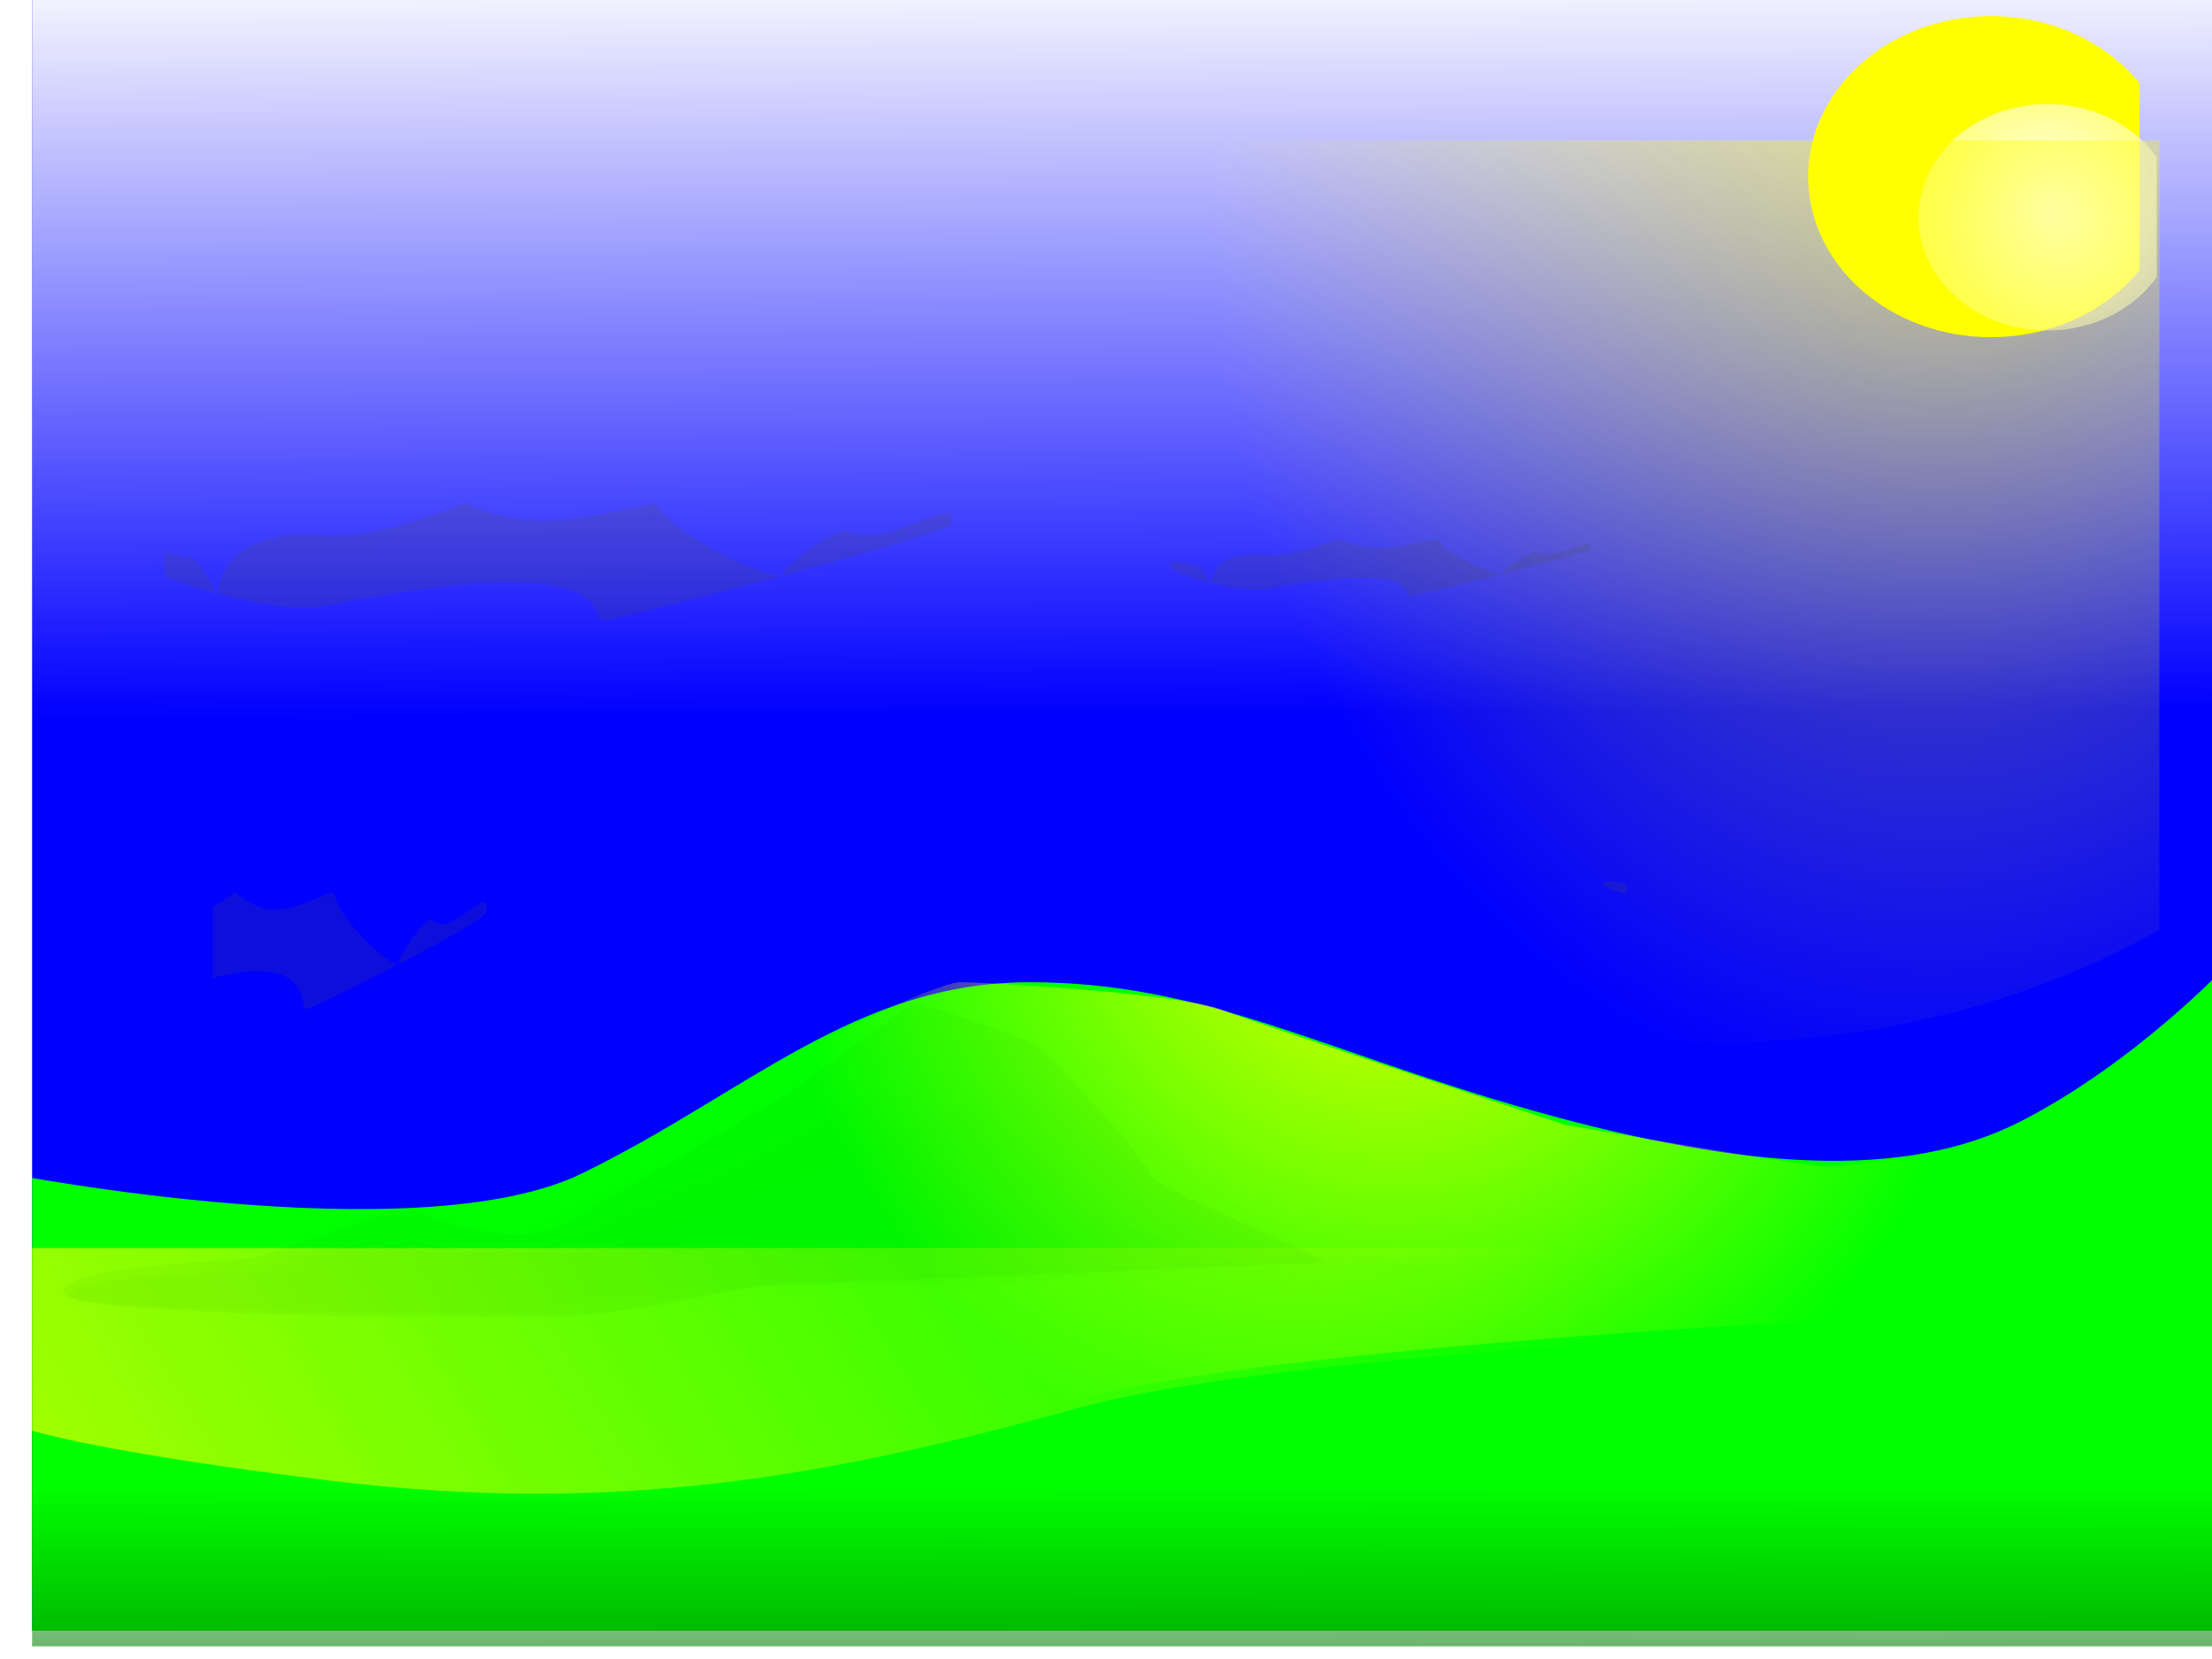 <?xml version="1.0"?><svg width="800" height="600" xmlns="http://www.w3.org/2000/svg" xmlns:xlink="http://www.w3.org/1999/xlink">
 <defs>
  <filter id="filter3891" color-interpolation-filters="sRGB" height="1.435" width="1.384" y="-0.217" x="-0.192">
   <feGaussianBlur id="feGaussianBlur3893" stdDeviation="15.731"/>
  </filter>
  <filter id="filter3921" color-interpolation-filters="sRGB" height="1.512" width="1.452" y="-0.256" x="-0.226">
   <feGaussianBlur id="feGaussianBlur3923" stdDeviation="18.508"/>
  </filter>
  <clipPath id="clipPath3945">
   <rect fill="#999999" id="rect3947" y="132.627" x="183.808" height="435.577" width="372.686"/>
  </clipPath>
  <clipPath id="clipPath3981">
   <path fill="none" stroke="#000000" stroke-width="0.92px" id="path3983" d="m616.073,283.899c0,0 -35.494,4.291 -55.776,12.874c-20.282,8.583 -110.285,64.371 -177.47,64.371c-67.184,0 -120.425,-2.146 -128.031,-9.655c-7.606,-7.51 3.803,-32.186 3.803,-32.186l7.606,-266.067l218.034,18.238l69.72,53.642l63.382,76.173l-1.268,82.609z"/>
  </clipPath>
  <clipPath id="clipPath3985">
   <path fill="none" stroke="#000000" stroke-width="0.92px" id="path3987" d="m590.72,305.356c0,0 -35.493,4.291 -55.776,12.874c-20.282,8.583 -110.284,64.371 -177.469,64.371c-67.185,0 -120.426,-2.146 -128.032,-9.656c-7.606,-7.509 3.803,-32.185 3.803,-32.185l7.606,-266.067l218.034,18.238l69.72,53.642l63.382,76.173l-1.268,82.609z"/>
  </clipPath>
  <clipPath id="clipPath3989">
   <path fill="none" stroke="#000000" stroke-width="0.92px" id="path3991" d="m569.171,327.886c0,0 -35.494,4.291 -55.777,12.874c-20.282,8.583 -110.284,64.371 -177.469,64.371c-67.185,0 -120.426,-2.146 -128.032,-9.656c-7.606,-7.51 3.803,-32.185 3.803,-32.185l7.606,-266.067l218.034,18.239l69.72,53.642l63.382,76.172l-1.267,82.61z"/>
  </clipPath>
  <clipPath id="clipPath3993">
   <path fill="none" stroke="#000000" stroke-width="0.92px" id="path3995" d="m546.353,349.343c0,0 -35.494,4.291 -55.776,12.874c-20.282,8.583 -110.285,64.371 -177.47,64.371c-67.185,0 -120.426,-2.146 -128.031,-9.656c-7.606,-7.51 3.802,-32.185 3.802,-32.185l7.606,-266.067l218.034,18.239l69.721,53.642l63.382,76.172l-1.268,82.61z"/>
  </clipPath>
  <clipPath id="clipPath3997">
   <path fill="none" stroke="#000000" stroke-width="0.92px" id="path3999" d="m528.606,368.654c0,0 -35.494,4.291 -55.776,12.874c-20.282,8.583 -110.285,64.371 -177.47,64.371c-67.185,0 -120.426,-2.145 -128.031,-9.655c-7.606,-7.51 3.802,-32.186 3.802,-32.186l7.606,-266.067l218.034,18.239l69.721,53.642l63.382,76.173l-1.268,82.609z"/>
  </clipPath>
  <clipPath id="clipPath4226">
   <rect fill="#ffff00" id="rect4228" y="54.956" x="272.202" height="286.958" width="510.474"/>
  </clipPath>
  <filter id="filter10846" color-interpolation-filters="sRGB" height="1.311" width="1.115" y="-0.156" x="-0.058">
   <feGaussianBlur id="feGaussianBlur10848" stdDeviation="7.436"/>
  </filter>
  <filter id="filter10896" color-interpolation-filters="sRGB" height="1.316" width="1.164" y="-0.158" x="-0.082">
   <feGaussianBlur id="feGaussianBlur10898" stdDeviation="3.692"/>
  </filter>
  <clipPath id="clipPath10952">
   <rect transform="translate(4, -9)" opacity="0.33" fill="#ffff00" id="rect10954" y="460.374" x="7.606" height="590.72" width="788.472"/>
  </clipPath>
  <clipPath id="clipPath10956">
   <rect transform="translate(4, -9)" opacity="0.33" fill="#ffff00" id="rect10958" y="-193.985" x="6.009" height="843.296" width="730.527"/>
  </clipPath>
  <clipPath id="clipPath10960">
   <rect transform="translate(4, -9)" opacity="0.33" fill="#ffff00" id="rect10962" y="-193.985" x="4.219" height="843.296" width="832.517"/>
  </clipPath>
  <clipPath id="clipPath10964">
   <rect opacity="0.33" fill="#ffff00" id="rect10966" y="460.374" x="7.606" height="590.72" width="788.472"/>
  </clipPath>
  <clipPath id="clipPath10968">
   <rect opacity="0.33" fill="#ffff00" id="rect10970" y="460.374" x="7.606" height="590.72" width="788.472"/>
  </clipPath>
  <clipPath id="clipPath10972">
   <rect transform="translate(4, -9)" opacity="0.33" fill="#ffff00" id="rect10974" y="460.374" x="7.606" height="590.72" width="788.472"/>
  </clipPath>
  <clipPath id="clipPath10976">
   <rect transform="translate(4, -9)" opacity="0.33" fill="#ffff00" id="rect10978" y="460.374" x="7.606" height="590.72" width="788.472"/>
  </clipPath>
  <clipPath id="clipPath10980">
   <rect transform="translate(4, -9)" opacity="0.33" fill="#ffff00" id="rect10982" y="-503.559" x="-1153.753" height="1733.282" width="1738.131"/>
  </clipPath>
  <clipPath id="clipPath10984">
   <rect transform="translate(4, -9)" opacity="0.33" fill="#ffff00" id="rect10986" y="-161.649" x="-842.984" height="1733.282" width="1806.414"/>
  </clipPath>
  <clipPath id="clipPath10988">
   <rect transform="translate(4, -9)" opacity="0.33" fill="#ffff00" id="rect10990" y="-51.948" x="72.914" height="843.296" width="1806.414"/>
  </clipPath>
  <clipPath id="clipPath10992">
   <rect transform="translate(4, -9)" opacity="0.33" fill="#ffff00" id="rect10994" y="150.231" x="55.49" height="843.296" width="933.002"/>
  </clipPath>
  <clipPath id="clipPath10996">
   <rect transform="translate(4, -9)" opacity="0.33" fill="#ffff00" id="rect10998" y="-193.985" x="2.457" height="843.296" width="933.002"/>
  </clipPath>
  <clipPath id="clipPath11000">
   <rect transform="translate(4, -9)" opacity="0.33" fill="#ffff00" id="rect11002" y="8.012" x="7.606" height="590.72" width="788.472"/>
  </clipPath>
  <clipPath id="clipPath11004">
   <rect opacity="0.33" fill="#ffff00" id="rect11006" transform="matrix(1,0.027,0.452,0.892,0,0)" y="-197.209" x="-477.66" height="1408.138" width="792.092"/>
  </clipPath>
  <clipPath id="clipPath11008">
   <rect opacity="0.33" fill="#ffff00" id="rect11010" y="460.374" x="7.606" height="590.72" width="788.472"/>
  </clipPath>
  <clipPath id="clipPath11012">
   <rect transform="translate(4, -9)" opacity="0.33" fill="#ffff00" id="rect11014" y="460.374" x="7.606" height="590.72" width="788.472"/>
  </clipPath>
  <clipPath id="clipPath11016">
   <rect transform="translate(4, -9)" opacity="0.33" fill="#ffff00" id="rect11018" y="59.772" x="-0.107" height="471.331" width="777.076"/>
  </clipPath>
  <clipPath id="clipPath11020">
   <rect transform="translate(4, -9)" opacity="0.33" fill="#ffff00" id="rect11022" y="460.374" x="7.606" height="590.72" width="788.472"/>
  </clipPath>
  <clipPath id="clipPath11024">
   <rect transform="translate(4, -9)" opacity="0.33" fill="#ffff00" id="rect11026" y="8.012" x="7.606" height="590.72" width="788.472"/>
  </clipPath>
  <clipPath id="clipPath11028">
   <rect transform="translate(4, -9)" opacity="0.33" fill="#ffff00" id="rect11030" y="-66.986" x="-884.082" height="1243.726" width="1660.081"/>
  </clipPath>
  <clipPath id="clipPath11032">
   <rect transform="translate(4, -9)" opacity="0.33" fill="#ffff00" id="rect11034" y="3.102" x="-400.461" height="876.748" width="1170.252"/>
  </clipPath>
  <clipPath id="clipPath11036">
   <rect transform="translate(4, -9)" opacity="0.33" fill="#ffff00" id="rect11038" y="460.374" x="7.606" height="590.72" width="788.472"/>
  </clipPath>
  <clipPath id="clipPath11040">
   <rect transform="translate(4, -9)" opacity="0.33" fill="#ffff00" id="rect11042" y="8.012" x="7.606" height="590.72" width="788.472"/>
  </clipPath>
  <clipPath id="clipPath11044">
   <rect transform="translate(4, -9)" opacity="0.33" fill="#ffff00" id="rect11046" y="460.374" x="7.606" height="590.72" width="788.472"/>
  </clipPath>
  <clipPath id="clipPath11048">
   <rect transform="translate(4, -9)" opacity="0.33" fill="#ffff00" id="rect11050" y="8.012" x="7.606" height="590.72" width="788.472"/>
  </clipPath>
  <clipPath id="clipPath11052">
   <rect transform="translate(4, -9)" opacity="0.33" fill="#ffff00" id="rect11054" y="8.012" x="7.606" height="590.72" width="788.472"/>
  </clipPath>
  <linearGradient id="linearGradient10912">
   <stop stop-color="#ffff00" offset="0" id="stop10914"/>
   <stop stop-color="#ffff00" stop-opacity="0" offset="1" id="stop10916"/>
  </linearGradient>
  <linearGradient id="linearGradient4216">
   <stop stop-color="#ffff00" offset="0" id="stop4218"/>
   <stop stop-color="#ffff00" stop-opacity="0" offset="1" id="stop4220"/>
  </linearGradient>
  <linearGradient id="linearGradient4038">
   <stop stop-color="#808080" offset="0" id="stop4040"/>
   <stop stop-color="#808080" stop-opacity="0" offset="1" id="stop4042"/>
  </linearGradient>
  <linearGradient id="linearGradient3929">
   <stop stop-color="#ffff00" offset="0" id="stop3931"/>
   <stop stop-color="#ffff00" stop-opacity="0" offset="1" id="stop3933"/>
  </linearGradient>
  <linearGradient id="linearGradient3897">
   <stop stop-color="#ffffff" offset="0" id="stop3899"/>
   <stop stop-color="#ffffff" stop-opacity="0" offset="1" id="stop3901"/>
  </linearGradient>
  <linearGradient id="linearGradient3793">
   <stop stop-color="#ffffff" offset="0" id="stop3795"/>
   <stop stop-color="#ffffff" stop-opacity="0" offset="1" id="stop3797"/>
  </linearGradient>
  <linearGradient id="linearGradient3769">
   <stop stop-color="#008000" offset="0" id="stop3771"/>
   <stop stop-color="#008000" stop-opacity="0" offset="1" id="stop3773"/>
  </linearGradient>
  <linearGradient xlink:href="#linearGradient3793" id="linearGradient12916" y2="0.441" x2="0.5" y1="-0.015" x1="0.497"/>
  <linearGradient xlink:href="#linearGradient3769" id="linearGradient12918" y2="0.478" x2="0.445" y1="1.37" x1="0.448"/>
  <radialGradient gradientTransform="matrix(0.47,0.567,-0.54,0.442,484.023,-335.708)" gradientUnits="userSpaceOnUse" xlink:href="#linearGradient3897" id="radialGradient12920" fy="93.144" fx="655.518" r="124.857" cy="93.144" cx="655.518"/>
  <radialGradient gradientTransform="matrix(0.01,0.612,-0.561,0.009,589.23,134.061)" gradientUnits="userSpaceOnUse" xlink:href="#linearGradient3929" id="radialGradient12922" fy="156.472" fx="266.538" r="402.476" cy="156.472" cx="266.538"/>
  <linearGradient xlink:href="#linearGradient10912" id="linearGradient12924" y2="0.517" x2="0.707" y1="0.686" x1="-0.452"/>
  <radialGradient gradientTransform="matrix(0.694,-0.871,0.667,0.876,58.928,525.703)" gradientUnits="userSpaceOnUse" xlink:href="#linearGradient4216" id="radialGradient12926" fy="198.912" fx="736.393" r="276.974" cy="198.912" cx="736.393"/>
  <linearGradient xlink:href="#linearGradient4038" id="linearGradient12928" y2="0.594" x2="0.43" y1="1.179" x1="0.435"/>
  <linearGradient xlink:href="#linearGradient4038" id="linearGradient12930" y2="0.594" x2="0.43" y1="1.179" x1="0.435"/>
  <linearGradient xlink:href="#linearGradient4038" id="linearGradient12932" y2="0.594" x2="0.57" y1="1.179" x1="0.565"/>
  <linearGradient xlink:href="#linearGradient4038" id="linearGradient12934" y2="0.594" x2="0.57" y1="1.179" x1="0.565"/>
  <linearGradient xlink:href="#linearGradient4038" id="linearGradient12936" y2="0.594" x2="0.43" y1="1.179" x1="0.435"/>
  <linearGradient xlink:href="#linearGradient4038" id="linearGradient12938" y2="0.594" x2="0.57" y1="1.179" x1="0.565"/>
  <radialGradient gradientTransform="matrix(0.01,0.39,-0.56,0.014,593.209,194.407)" gradientUnits="userSpaceOnUse" xlink:href="#linearGradient3929" id="radialGradient15120" fy="156.472" fx="266.538" r="402.476" cy="156.472" cx="266.538"/>
 </defs>
 <g>
  <title>Layer 1</title>
  <g id="g16620">
   <path fill="#0000ff" stroke="#cccccc" stroke-width="6" stroke-linecap="round" stroke-linejoin="round" stroke-miterlimit="4" id="rect2985" clip-path="url(#clipPath11052)" d="m3.997,-5.876l800.259,0l0,598.904l-800.259,0l0,-598.904z"/>
   <path fill="url(#linearGradient12916)" stroke="#cccccc" stroke-width="6" stroke-linecap="round" stroke-linejoin="round" stroke-miterlimit="4" id="rect3777" clip-path="url(#clipPath11048)" d="m3.997,-5.876l800.259,0l0,598.904l-800.259,0l0,-598.904z"/>
   <path fill="#008000" id="path2989" clip-path="url(#clipPath11044)" d="m5.263,425.436c0,0 65.844,16.356 125.357,-12.583c59.513,-28.938 109.423,-62.45 165.876,-33.971c82.305,41.521 270.997,54.562 320.357,1.259c53.468,-57.741 100.033,31.455 141.818,10.065c41.786,-21.39 48.117,-40.263 48.117,-40.263l-3.799,223.963l-800.258,0l2.532,-148.47z"/>
   <path fill="#00ff00" id="path2987" clip-path="url(#clipPath11040)" d="m2.731,424.429c0,0 148.149,28.939 207.662,0c59.513,-28.939 98.766,-69.201 162.078,-69.201c63.312,0 106.364,25.164 182.338,46.554c75.973,21.389 134.221,25.163 176.006,3.774c41.786,-21.389 74.707,-56.618 74.707,-56.618l-2.532,241.575l-800.258,0l0,-166.083z"/>
   <path fill="url(#linearGradient12918)" id="path2991" clip-path="url(#clipPath11036)" d="m4.829,518.281c0,0 148.149,13.44 207.662,0c59.513,-13.44 98.766,-32.139 162.078,-32.139c63.312,0 106.364,11.686 182.337,21.621c75.973,9.934 134.221,11.686 176.006,1.753c41.785,-9.934 74.708,-26.296 74.708,-26.296l-2.533,112.195l-800.258,0l-0,-77.134z"/>
   <path fill="#ffff00" filter="url(#filter3891)" id="path3801" clip-path="url(#clipPath11032)" d="m786.17,63.874c0,32.071 -29.602,58.07 -66.118,58.07c-36.516,0 -66.118,-25.999 -66.118,-58.07c0,-32.071 29.602,-58.07 66.118,-58.07c36.516,0 66.118,25.999 66.118,58.07z"/>
   <path fill="url(#radialGradient12920)" filter="url(#filter3921)" id="path3895" clip-path="url(#clipPath11028)" d="m787.066,78.562c0,22.608 -20.868,40.935 -46.609,40.935c-25.742,0 -46.609,-18.327 -46.609,-40.935c0,-22.608 20.868,-40.935 46.609,-40.935c25.742,0 46.609,18.327 46.609,40.935z"/>
   <path fill="url(#radialGradient12922)" id="path3925" clip-path="url(#clipPath11024)" d="m202.796,428.204l79.773,-45.295c0,0 55.714,-27.68 64.578,-27.68c8.864,0 78.506,3.775 94.967,10.066c16.461,6.291 124.091,41.521 124.091,41.521c0,0 86.104,15.098 94.967,15.098c8.864,0 50.649,-6.291 59.513,-8.807c8.864,-2.516 84.838,-65.427 84.838,-65.427l0,123.304c0,0 -324.155,10.066 -415.324,35.23c-91.169,25.164 -168.409,39.004 -270.974,26.422c-102.565,-12.582 -117.76,-21.389 -117.76,-21.389l0,-90.591l2.532,5.033l55.714,7.549c0,0 70.909,7.549 75.974,6.291c5.065,-1.258 45.584,-2.516 51.915,-5.033c6.331,-2.516 15.195,-6.291 15.195,-6.291z"/>
   <path fill="url(#linearGradient12924)" id="path3927" clip-path="url(#clipPath11020)" d="m203.068,431.075l79.773,-45.295c0,0 55.714,-27.68 64.578,-27.68c8.864,0 78.506,3.775 94.967,10.066c16.461,6.291 124.091,41.521 124.091,41.521c0,0 86.104,15.098 94.967,15.098c8.864,0 50.649,-6.291 59.513,-8.807c8.864,-2.516 84.838,-65.427 84.838,-65.427l0,123.304c0,0 -324.155,10.066 -415.324,35.23c-91.169,25.164 -168.409,39.004 -270.974,26.422c-102.565,-12.582 -117.76,-21.39 -117.76,-21.39l0,-90.591l2.532,5.033l55.714,7.549c0,0 70.909,7.549 75.974,6.291c5.065,-1.258 45.584,-2.516 51.915,-5.033c6.331,-2.516 15.195,-6.291 15.195,-6.291z"/>
   <path opacity="0.44" fill="url(#radialGradient12926)" id="path4214" clip-path="url(#clipPath11016)" d="m900.207,152.976c0,123.78 -125.684,224.124 -280.724,224.124c-155.039,0 -280.724,-100.344 -280.724,-224.124c0,-123.78 125.684,-224.124 280.724,-224.124c155.039,0 280.724,100.344 280.724,224.124z"/>
   <g id="g4194" clip-path="url(#clipPath11012)">
    <g id="g4190">
     <path fill="#ffffff" id="path4046" d="m666.34,263.364c-11.755,0 -21.809,5.955 -25.859,14.355c-4.457,-1.943 -9.552,-3.048 -14.958,-3.048c-17.55,0 -31.779,11.607 -31.779,25.924c0,3.675 0.948,7.173 2.639,10.34c-5.116,1.752 -8.658,5.539 -8.658,9.931c0,6.058 6.744,10.979 15.057,10.979c4.771,0 9.017,-1.622 11.775,-4.146c4.673,2.868 13.671,4.801 24.012,4.801c6.591,0 12.636,-0.783 17.366,-2.098c5.58,2.137 12.683,3.425 20.433,3.425c10.073,0 19.067,-2.161 25.018,-5.555c0.005,0 0.011,-0 0.016,0c2.083,0.151 4.233,0.246 6.415,0.246c21.244,0 38.458,-7.438 38.458,-16.616c0,-6.545 -8.759,-12.203 -21.489,-14.912c0.91,-1.771 1.418,-3.693 1.418,-5.703c0,-8.811 -9.583,-15.945 -21.406,-15.945c-4.6,0 -8.863,1.077 -12.352,2.917c-3.87,-8.689 -14.097,-14.896 -26.106,-14.896z"/>
     <path fill="url(#linearGradient12928)" id="path4048" d="m666.34,263.364c-11.755,0 -21.809,5.955 -25.859,14.355c-4.457,-1.943 -9.552,-3.048 -14.958,-3.048c-17.55,0 -31.779,11.607 -31.779,25.924c0,3.675 0.948,7.173 2.639,10.34c-5.116,1.752 -8.658,5.539 -8.658,9.931c0,6.058 6.744,10.979 15.057,10.979c4.771,0 9.017,-1.622 11.775,-4.146c4.673,2.868 13.671,4.801 24.012,4.801c6.591,0 12.636,-0.783 17.366,-2.098c5.58,2.137 12.683,3.425 20.433,3.425c10.073,0 19.067,-2.161 25.018,-5.555c0.005,0 0.011,-0 0.016,0c2.083,0.151 4.233,0.246 6.415,0.246c21.244,0 38.458,-7.438 38.458,-16.616c0,-6.545 -8.759,-12.203 -21.489,-14.912c0.91,-1.771 1.418,-3.693 1.418,-5.703c0,-8.811 -9.583,-15.945 -21.406,-15.945c-4.6,0 -8.863,1.077 -12.352,2.917c-3.87,-8.689 -14.097,-14.896 -26.106,-14.896z"/>
    </g>
    <g id="g4174">
     <g id="g4058">
      <path fill="#ffffff" id="path4017" d="m194.579,92.249c-22.249,0 -41.28,11.271 -48.946,27.17c-8.435,-3.676 -18.08,-5.769 -28.311,-5.769c-33.218,0 -60.152,21.969 -60.152,49.07c0,6.956 1.795,13.576 4.994,19.571c-9.683,3.316 -16.388,10.484 -16.388,18.797c0,11.465 12.765,20.781 28.499,20.781c9.031,0 17.068,-3.071 22.288,-7.847c8.846,5.427 25.876,9.088 45.45,9.088c12.474,0 23.917,-1.482 32.869,-3.97c10.561,4.044 24.006,6.482 38.675,6.482c19.066,0 36.09,-4.09 47.354,-10.514c0.01,0.001 0.021,-0.001 0.031,0c3.943,0.285 8.012,0.466 12.143,0.466c40.211,0 72.794,-14.08 72.794,-31.452c0,-12.388 -16.58,-23.097 -40.674,-28.226c1.722,-3.351 2.685,-6.991 2.685,-10.793c0,-16.678 -18.139,-30.181 -40.518,-30.181c-8.705,0 -16.775,2.039 -23.38,5.522c-7.325,-16.446 -26.682,-28.194 -49.414,-28.194l0,0z"/>
      <path fill="url(#linearGradient12930)" id="path4028" d="m194.579,92.249c-22.249,0 -41.28,11.271 -48.946,27.171c-8.435,-3.677 -18.08,-5.77 -28.311,-5.77c-33.218,0 -60.152,21.969 -60.152,49.07c0,6.956 1.795,13.576 4.994,19.571c-9.683,3.316 -16.388,10.485 -16.388,18.797c0,11.466 12.765,20.781 28.499,20.781c9.031,0 17.068,-3.071 22.288,-7.847c8.846,5.428 25.876,9.088 45.45,9.088c12.474,0 23.917,-1.482 32.869,-3.97c10.561,4.045 24.006,6.483 38.675,6.483c19.066,0 36.09,-4.091 47.354,-10.515c0.01,0.001 0.021,-0.001 0.031,0c3.943,0.286 8.012,0.466 12.143,0.466c40.211,0 72.794,-14.079 72.794,-31.452c0,-12.388 -16.58,-23.097 -40.674,-28.225c1.722,-3.352 2.685,-6.992 2.685,-10.794c0,-16.678 -18.139,-30.181 -40.518,-30.181c-8.705,0 -16.775,2.039 -23.38,5.522c-7.325,-16.446 -26.682,-28.195 -49.414,-28.195l0,0z"/>
     </g>
     <path fill="#ffffff" id="path4052" d="m102.095,292.303c13.014,0 24.146,6.594 28.63,15.893c4.934,-2.15 10.575,-3.374 16.561,-3.374c19.429,0 35.184,12.85 35.184,28.702c0,4.068 -1.051,7.941 -2.922,11.448c5.664,1.94 9.586,6.132 9.586,10.994c0,6.707 -7.467,12.156 -16.67,12.156c-5.282,0 -9.984,-1.795 -13.036,-4.59c-5.174,3.174 -15.135,5.315 -26.584,5.315c-7.297,0 -13.989,-0.866 -19.227,-2.322c-6.177,2.365 -14.041,3.792 -22.622,3.792c-11.152,0 -21.11,-2.393 -27.698,-6.151c-0.006,0.001 -0.012,0 -0.018,0c-2.306,0.168 -4.686,0.273 -7.102,0.273c-23.52,0 -42.579,-8.235 -42.579,-18.397c0,-7.247 9.698,-13.51 23.791,-16.51c-1.007,-1.96 -1.57,-4.089 -1.57,-6.314c0,-9.755 10.61,-17.653 23.7,-17.653c5.092,0 9.812,1.192 13.676,3.23c4.285,-9.62 15.607,-16.492 28.903,-16.492l0,0z"/>
     <path fill="url(#linearGradient12932)" id="path4054" d="m102.095,292.303c13.014,0 24.146,6.594 28.63,15.893c4.934,-2.15 10.575,-3.374 16.561,-3.374c19.429,0 35.184,12.85 35.184,28.702c0,4.068 -1.051,7.941 -2.922,11.448c5.664,1.94 9.586,6.132 9.586,10.994c0,6.707 -7.467,12.156 -16.67,12.156c-5.282,0 -9.984,-1.795 -13.036,-4.59c-5.174,3.174 -15.135,5.315 -26.584,5.315c-7.297,0 -13.989,-0.866 -19.227,-2.322c-6.177,2.365 -14.041,3.792 -22.622,3.792c-11.152,0 -21.11,-2.393 -27.698,-6.151c-0.006,0.001 -0.012,0 -0.018,0c-2.306,0.168 -4.686,0.273 -7.102,0.273c-23.52,0 -42.579,-8.235 -42.579,-18.397c0,-7.247 9.698,-13.51 23.791,-16.51c-1.007,-1.96 -1.57,-4.089 -1.57,-6.314c0,-9.755 10.61,-17.653 23.7,-17.653c5.092,0 9.812,1.192 13.676,3.23c4.285,-9.62 15.607,-16.492 28.903,-16.492l0,0z"/>
     <g id="g4134">
      <path fill="#ffffff" id="path4062" d="m503.49,146.352c13.014,0 24.145,6.594 28.629,15.893c4.933,-2.151 10.575,-3.375 16.561,-3.375c19.429,0 35.184,12.851 35.184,28.702c0,4.068 -1.051,7.941 -2.922,11.448c5.664,1.939 9.586,6.133 9.586,10.995c0,6.707 -7.467,12.156 -16.67,12.156c-5.282,0 -9.984,-1.797 -13.036,-4.591c-5.174,3.175 -15.135,5.316 -26.584,5.316c-7.297,0 -13.989,-0.866 -19.227,-2.323c-6.177,2.365 -14.041,3.793 -22.622,3.793c-11.152,0 -21.11,-2.393 -27.698,-6.151c-0.006,0.001 -0.012,0 -0.018,0c-2.306,0.167 -4.687,0.272 -7.103,0.272c-23.52,0 -42.579,-8.235 -42.579,-18.396c0,-7.247 9.698,-13.511 23.791,-16.51c-1.007,-1.96 -1.57,-4.089 -1.57,-6.314c0,-9.755 10.61,-17.653 23.7,-17.653c5.092,0 9.813,1.192 13.676,3.229c4.284,-9.619 15.608,-16.491 28.903,-16.491l0.001,0z"/>
      <path fill="url(#linearGradient12934)" id="path4064" d="m502.224,145.093c13.013,0 24.145,6.594 28.629,15.893c4.935,-2.15 10.575,-3.374 16.561,-3.374c19.429,0 35.184,12.85 35.184,28.702c0,4.068 -1.05,7.941 -2.921,11.448c5.663,1.939 9.585,6.132 9.585,10.994c0,6.707 -7.467,12.156 -16.67,12.156c-5.282,0 -9.983,-1.796 -13.036,-4.59c-5.174,3.174 -15.135,5.315 -26.584,5.315c-7.297,0 -13.989,-0.866 -19.226,-2.322c-6.178,2.365 -14.042,3.792 -22.623,3.792c-11.152,0 -21.109,-2.393 -27.698,-6.15c-0.006,0 -0.012,-0.001 -0.018,0c-2.306,0.167 -4.686,0.272 -7.102,0.272c-23.521,0 -42.579,-8.235 -42.579,-18.397c0,-7.247 9.697,-13.51 23.791,-16.51c-1.008,-1.96 -1.57,-4.089 -1.57,-6.314c0,-9.755 10.61,-17.653 23.7,-17.653c5.092,0 9.812,1.192 13.676,3.23c4.284,-9.62 15.607,-16.492 28.903,-16.492l0,0z"/>
     </g>
     <g id="g4138" transform="matrix(0.818, 0, 0, 0.721, 30.599, 148.495)">
      <path fill="#ffffff" id="path4140" d="m196.954,-37.873c-22.274,0 -41.326,11.356 -49,27.374c-8.444,-3.704 -18.1,-5.812 -28.343,-5.812c-33.255,0 -60.219,22.134 -60.219,49.438c0,7.008 1.797,13.678 5,19.718c-9.693,3.341 -16.406,10.563 -16.406,18.938c0,11.551 12.779,20.937 28.531,20.937c9.041,0 17.087,-3.094 22.312,-7.906c8.855,5.468 25.905,9.156 45.501,9.156c12.488,0 23.944,-1.493 32.906,-4c10.573,4.074 24.033,6.531 38.718,6.531c19.087,0 36.13,-4.121 47.407,-10.593c0.01,0.001 0.021,-0.001 0.031,0c3.947,0.287 8.021,0.469 12.156,0.469c40.256,0 72.875,-14.186 72.875,-31.688c0,-12.481 -16.598,-23.27 -40.719,-28.438c1.724,-3.376 2.688,-7.043 2.688,-10.874c0,-16.803 -18.159,-30.407 -40.563,-30.407c-8.715,0 -16.794,2.054 -23.406,5.563c-7.333,-16.569 -26.712,-28.406 -49.469,-28.406l0,0z"/>
      <path fill="url(#linearGradient12936)" id="path4142" d="m196.954,-37.874c-22.274,0 -41.326,11.356 -49,27.375c-8.444,-3.705 -18.1,-5.813 -28.343,-5.813c-33.255,0 -60.219,22.134 -60.219,49.438c0,7.008 1.797,13.678 5,19.718c-9.693,3.341 -16.406,10.564 -16.406,18.938c0,11.552 12.779,20.937 28.531,20.937c9.041,0 17.087,-3.094 22.312,-7.906c8.855,5.469 25.905,9.156 45.501,9.156c12.488,0 23.944,-1.493 32.906,-4c10.573,4.075 24.033,6.532 38.718,6.532c19.087,0 36.13,-4.122 47.407,-10.594c0.01,0.001 0.021,-0.001 0.031,0c3.947,0.288 8.021,0.469 12.156,0.469c40.256,0 72.875,-14.185 72.875,-31.688c0,-12.481 -16.598,-23.27 -40.719,-28.437c1.724,-3.377 2.688,-7.044 2.688,-10.875c0,-16.803 -18.159,-30.407 -40.563,-30.407c-8.715,0 -16.794,2.054 -23.406,5.563c-7.333,-16.569 -26.712,-28.406 -49.469,-28.406l0,0z"/>
     </g>
     <g id="g4146" transform="matrix(0.806, 0, 0, 0.709, 102.018, 193.637)">
      <path fill="#ffffff" id="path4148" d="m505.013,-42.357c13.028,0 24.172,6.643 28.661,16.012c4.939,-2.167 10.587,-3.4 16.579,-3.4c19.451,0 35.223,12.947 35.223,28.917c0,4.099 -1.052,8.001 -2.925,11.534c5.67,1.954 9.597,6.179 9.597,11.077c0,6.757 -7.475,12.247 -16.689,12.247c-5.288,0 -9.995,-1.81 -13.051,-4.625c-5.18,3.199 -15.152,5.356 -26.614,5.356c-7.305,0 -14.005,-0.873 -19.248,-2.34c-6.184,2.383 -14.057,3.821 -22.647,3.821c-11.164,0 -21.133,-2.411 -27.729,-6.197c-0.006,0.001 -0.012,0 -0.018,0c-2.309,0.168 -4.692,0.274 -7.111,0.274c-23.546,0 -42.626,-8.297 -42.626,-18.534c0,-7.301 9.709,-13.612 23.817,-16.634c-1.008,-1.975 -1.572,-4.12 -1.572,-6.361c0,-9.828 10.622,-17.785 23.726,-17.785c5.098,0 9.824,1.201 13.691,3.253c4.289,-9.691 15.625,-16.615 28.935,-16.615l0.001,0z"/>
      <path fill="url(#linearGradient12938)" id="path4150" d="m503.745,-43.625c13.028,0 24.172,6.643 28.661,16.012c4.94,-2.166 10.587,-3.399 16.579,-3.399c19.451,0 35.223,12.946 35.223,28.917c0,4.099 -1.051,8.001 -2.924,11.534c5.669,1.954 9.596,6.178 9.596,11.076c0,6.757 -7.475,12.247 -16.689,12.247c-5.288,0 -9.994,-1.809 -13.051,-4.624c-5.18,3.198 -15.152,5.355 -26.614,5.355c-7.305,0 -14.005,-0.873 -19.247,-2.339c-6.185,2.383 -14.058,3.82 -22.648,3.82c-11.164,0 -21.133,-2.411 -27.729,-6.196c-0.006,0 -0.012,-0.001 -0.018,0c-2.309,0.168 -4.691,0.274 -7.11,0.274c-23.547,0 -42.626,-8.297 -42.626,-18.535c0,-7.301 9.708,-13.611 23.817,-16.634c-1.009,-1.975 -1.572,-4.12 -1.572,-6.361c0,-9.828 10.622,-17.785 23.726,-17.785c5.098,0 9.823,1.201 13.691,3.254c4.289,-9.692 15.624,-16.616 28.935,-16.616l0,0z"/>
     </g>
    </g>
   </g>
   <path opacity="0.22" fill="#008000" filter="url(#filter10846)" id="path10820" clip-path="url(#clipPath11000)" d="m146.36,436.228c0,0 38.501,17.794 58.198,6.228c19.698,-11.566 80.582,-47.153 80.582,-47.153l45.663,-32.918c0,0 40.291,12.456 44.768,16.014c4.477,3.559 40.291,41.815 40.291,46.264c0,4.448 68.047,32.029 63.571,32.029c-4.477,0 -196.084,8.007 -201.456,8.007c-5.372,0 -55.512,11.566 -76.106,11.566c-20.593,0 -179.072,0.89 -179.072,-8.897c0,-9.787 65.361,-11.566 68.943,-12.456c3.581,-0.89 54.617,-18.683 54.617,-18.683z"/>
   <path opacity="0.11" fill="#008000" filter="url(#filter10846)" id="path10850" clip-path="url(#clipPath10996)" d="m129.83,446.518c0,0 32.536,12.464 49.183,4.362c16.647,-8.102 68.1,-33.03 68.1,-33.03l38.59,-23.059c0,0 34.05,8.725 37.833,11.218c3.783,2.493 34.05,29.291 34.05,32.407c0,3.116 57.506,22.436 53.723,22.436c-3.783,0 -165.709,5.609 -170.249,5.609c-4.54,0 -46.913,8.102 -64.316,8.102c-17.403,0 -151.333,0.623 -151.333,-6.232c0,-6.855 55.236,-8.102 58.263,-8.725c3.027,-0.623 46.156,-13.087 46.156,-13.087z"/>
   <path opacity="0.44" fill="#4d4d4d" filter="url(#filter10846)" id="path10854" clip-path="url(#clipPath10992)" d="m78.794,215.2c0,0 -0.592,-24.902 38.439,-21.438c18.463,1.639 51.088,-11.678 51.088,-11.678c26.475,12.071 47.039,3.589 69.032,0.073c6.285,12.49 45.119,28.943 45.891,25.453c0.975,-4.405 20.577,-17.172 23.305,-15.636c13.43,7.564 41.39,-14.931 37.607,-2.475c-1.093,3.599 -121.836,34.968 -126.376,34.968c-4.54,0 9.242,-27.214 -101.026,-5.243c-17.064,3.4 -67.169,-10.943 -67.169,-17.798c0,-6.855 15.84,0.795 18.867,0.172c3.027,-0.623 10.342,13.603 10.342,13.603z"/>
   <path opacity="0.44" fill="#4d4d4d" filter="url(#filter10846)" id="path10856" clip-path="url(#clipPath10988)" d="m38.706,355.77c0,0 -0.306,-24.902 19.853,-21.438c9.536,1.639 26.387,-11.678 26.387,-11.678c13.674,12.071 24.296,3.589 35.655,0.073c3.246,12.49 23.304,28.943 23.703,25.453c0.504,-4.405 10.628,-17.172 12.037,-15.636c6.937,7.564 21.378,-14.931 19.424,-2.475c-0.565,3.599 -62.928,34.968 -65.273,34.968c-2.345,0 4.773,-27.214 -52.179,-5.243c-8.813,3.4 -34.692,-10.943 -34.692,-17.798c0,-6.855 8.182,0.795 9.745,0.172c1.563,-0.623 5.342,13.603 5.342,13.603z"/>
   <path opacity="0.44" fill="#4d4d4d" filter="url(#filter10846)" id="path10858" clip-path="url(#clipPath10984)" d="m438.037,211.061c0,0 -0.306,-12.116 19.853,-10.43c9.536,0.797 26.387,-5.682 26.387,-5.682c13.674,5.873 24.296,1.746 35.655,0.035c3.246,6.077 23.304,14.082 23.703,12.384c0.504,-2.143 10.628,-8.355 12.037,-7.607c6.937,3.68 21.378,-7.264 19.424,-1.204c-0.565,1.751 -62.928,17.013 -65.273,17.013c-2.345,0 4.773,-13.24 -52.179,-2.551c-8.813,1.654 -34.692,-5.324 -34.692,-8.659c0,-3.335 8.182,0.387 9.745,0.084c1.563,-0.303 5.342,6.618 5.342,6.618z"/>
   <path opacity="0.44" fill="#4d4d4d" filter="url(#filter10846)" id="path10860" clip-path="url(#clipPath10980)" d="m595.608,326.72c0,0 -16.434,-9.447 4.517,-7.761c9.91,0.797 43.54,-8.351 43.54,-8.351c14.211,14.77 25.25,1.746 37.055,0.035c3.374,6.077 24.219,14.082 24.634,12.384c0.523,-2.144 22.685,-19.921 24.149,-19.173c7.209,3.68 10.76,4.365 8.547,10.362c-3.273,8.868 -58.237,18.792 -60.674,18.792c-2.437,0 23.763,-13.24 -35.427,-2.551c-9.159,1.654 -62.021,-7.103 -62.021,-10.439c0,-3.335 8.503,0.387 10.128,0.084c1.624,-0.303 5.551,6.618 5.551,6.618l0,0z"/>
   <path opacity="0.33" fill="#ffff00" filter="url(#filter10896)" id="path10862" clip-path="url(#clipPath10976)" d="m737.462,394.547c0,0 -22.159,-5.033 -29.757,-11.009c-7.598,-5.976 -34.188,-20.76 -41.786,-20.76c-7.598,0 -15.195,-1.259 -19.943,0c-4.749,1.259 -5.382,5.347 -5.382,8.179c0,2.831 13.612,16.671 19.627,20.76c6.014,4.088 15.827,13.211 13.928,17.3c-1.9,4.089 -0.317,8.807 -0.317,8.807c0,0 21.526,-0.315 28.807,-2.202c7.281,-1.888 24.058,-8.179 25.641,-9.437c1.583,-1.258 20.26,-12.896 20.26,-12.896l-11.08,1.259z"/>
   <path opacity="0.33" fill="#ffff00" filter="url(#filter10896)" id="path10900" clip-path="url(#clipPath10972)" d="m277.82,383.223c0,0 18.994,1.259 11.396,-4.719c-7.598,-5.976 -27.224,-10.695 -34.821,-10.695c-7.598,0 -15.195,-1.258 -19.943,0c-4.749,1.259 9.813,16.672 9.813,19.503c0,2.831 -14.245,10.38 -8.231,14.469c6.014,4.089 -2.532,0.629 -4.432,4.718c-1.899,4.089 18.044,-4.403 18.044,-4.403c0,0 5.065,-5.977 12.346,-7.864c7.281,-1.888 10.763,-6.92 12.345,-8.179c1.583,-1.258 -0.633,0.315 -0.633,0.315l4.115,-3.145z"/>
   <path opacity="0.11" fill="#008000" filter="url(#filter10846)" id="path10908" clip-path="url(#clipPath10960)" d="m142.433,446.518c0,0 36.464,12.464 55.119,4.362c18.656,-8.102 76.319,-33.03 76.319,-33.03l43.248,-23.059c0,0 38.16,8.725 42.4,11.218c4.24,2.493 38.16,29.291 38.16,32.407c0,3.116 64.447,22.436 60.207,22.436c-4.24,0 -185.71,5.609 -190.798,5.609c-5.088,0 -52.575,8.102 -72.079,8.102c-19.504,0 -169.598,0.623 -169.598,-6.232c0,-6.855 61.903,-8.102 65.295,-8.725c3.392,-0.623 51.727,-13.087 51.727,-13.087z"/>
   <path opacity="0.11" fill="#008000" filter="url(#filter10846)" id="path10910" clip-path="url(#clipPath10956)" d="m158.771,446.518c0,0 41.554,12.464 62.815,4.362c21.26,-8.102 86.974,-33.03 86.974,-33.03l49.285,-23.059c0,0 43.487,8.725 48.319,11.218c4.832,2.493 43.487,29.291 43.487,32.407c0,3.116 73.445,22.436 68.613,22.436c-4.832,0 -211.638,5.609 -217.436,5.609c-5.798,0 -59.916,8.102 -82.142,8.102c-22.227,0 -193.276,0.623 -193.276,-6.232c0,-6.855 70.546,-8.102 74.411,-8.725c3.866,-0.623 58.949,-13.087 58.949,-13.087z"/>
   <path fill="url(#radialGradient15120)" id="path3937" clip-path="url(#clipPath10952)" d="m206.791,430.189l79.773,-45.295c0,0 55.714,-27.68 64.578,-27.68c8.864,0 78.506,3.775 94.967,10.066c16.461,6.291 124.091,41.521 124.091,41.521c0,0 86.104,15.098 94.967,15.098c8.864,0 50.649,-6.291 59.513,-8.807c8.864,-2.516 84.837,-65.427 84.837,-65.427l0,123.304c0,0 -324.155,10.066 -415.324,35.23c-91.169,25.164 -168.409,39.004 -270.974,26.422c-102.565,-12.582 -117.76,-21.389 -117.76,-21.389l0,-90.591l2.532,5.033l55.714,7.549c0,0 70.909,7.549 75.974,6.291c5.065,-1.258 45.584,-2.516 51.915,-5.033c6.331,-2.516 15.195,-6.291 15.195,-6.291z"/>
  </g>
 </g>
</svg>